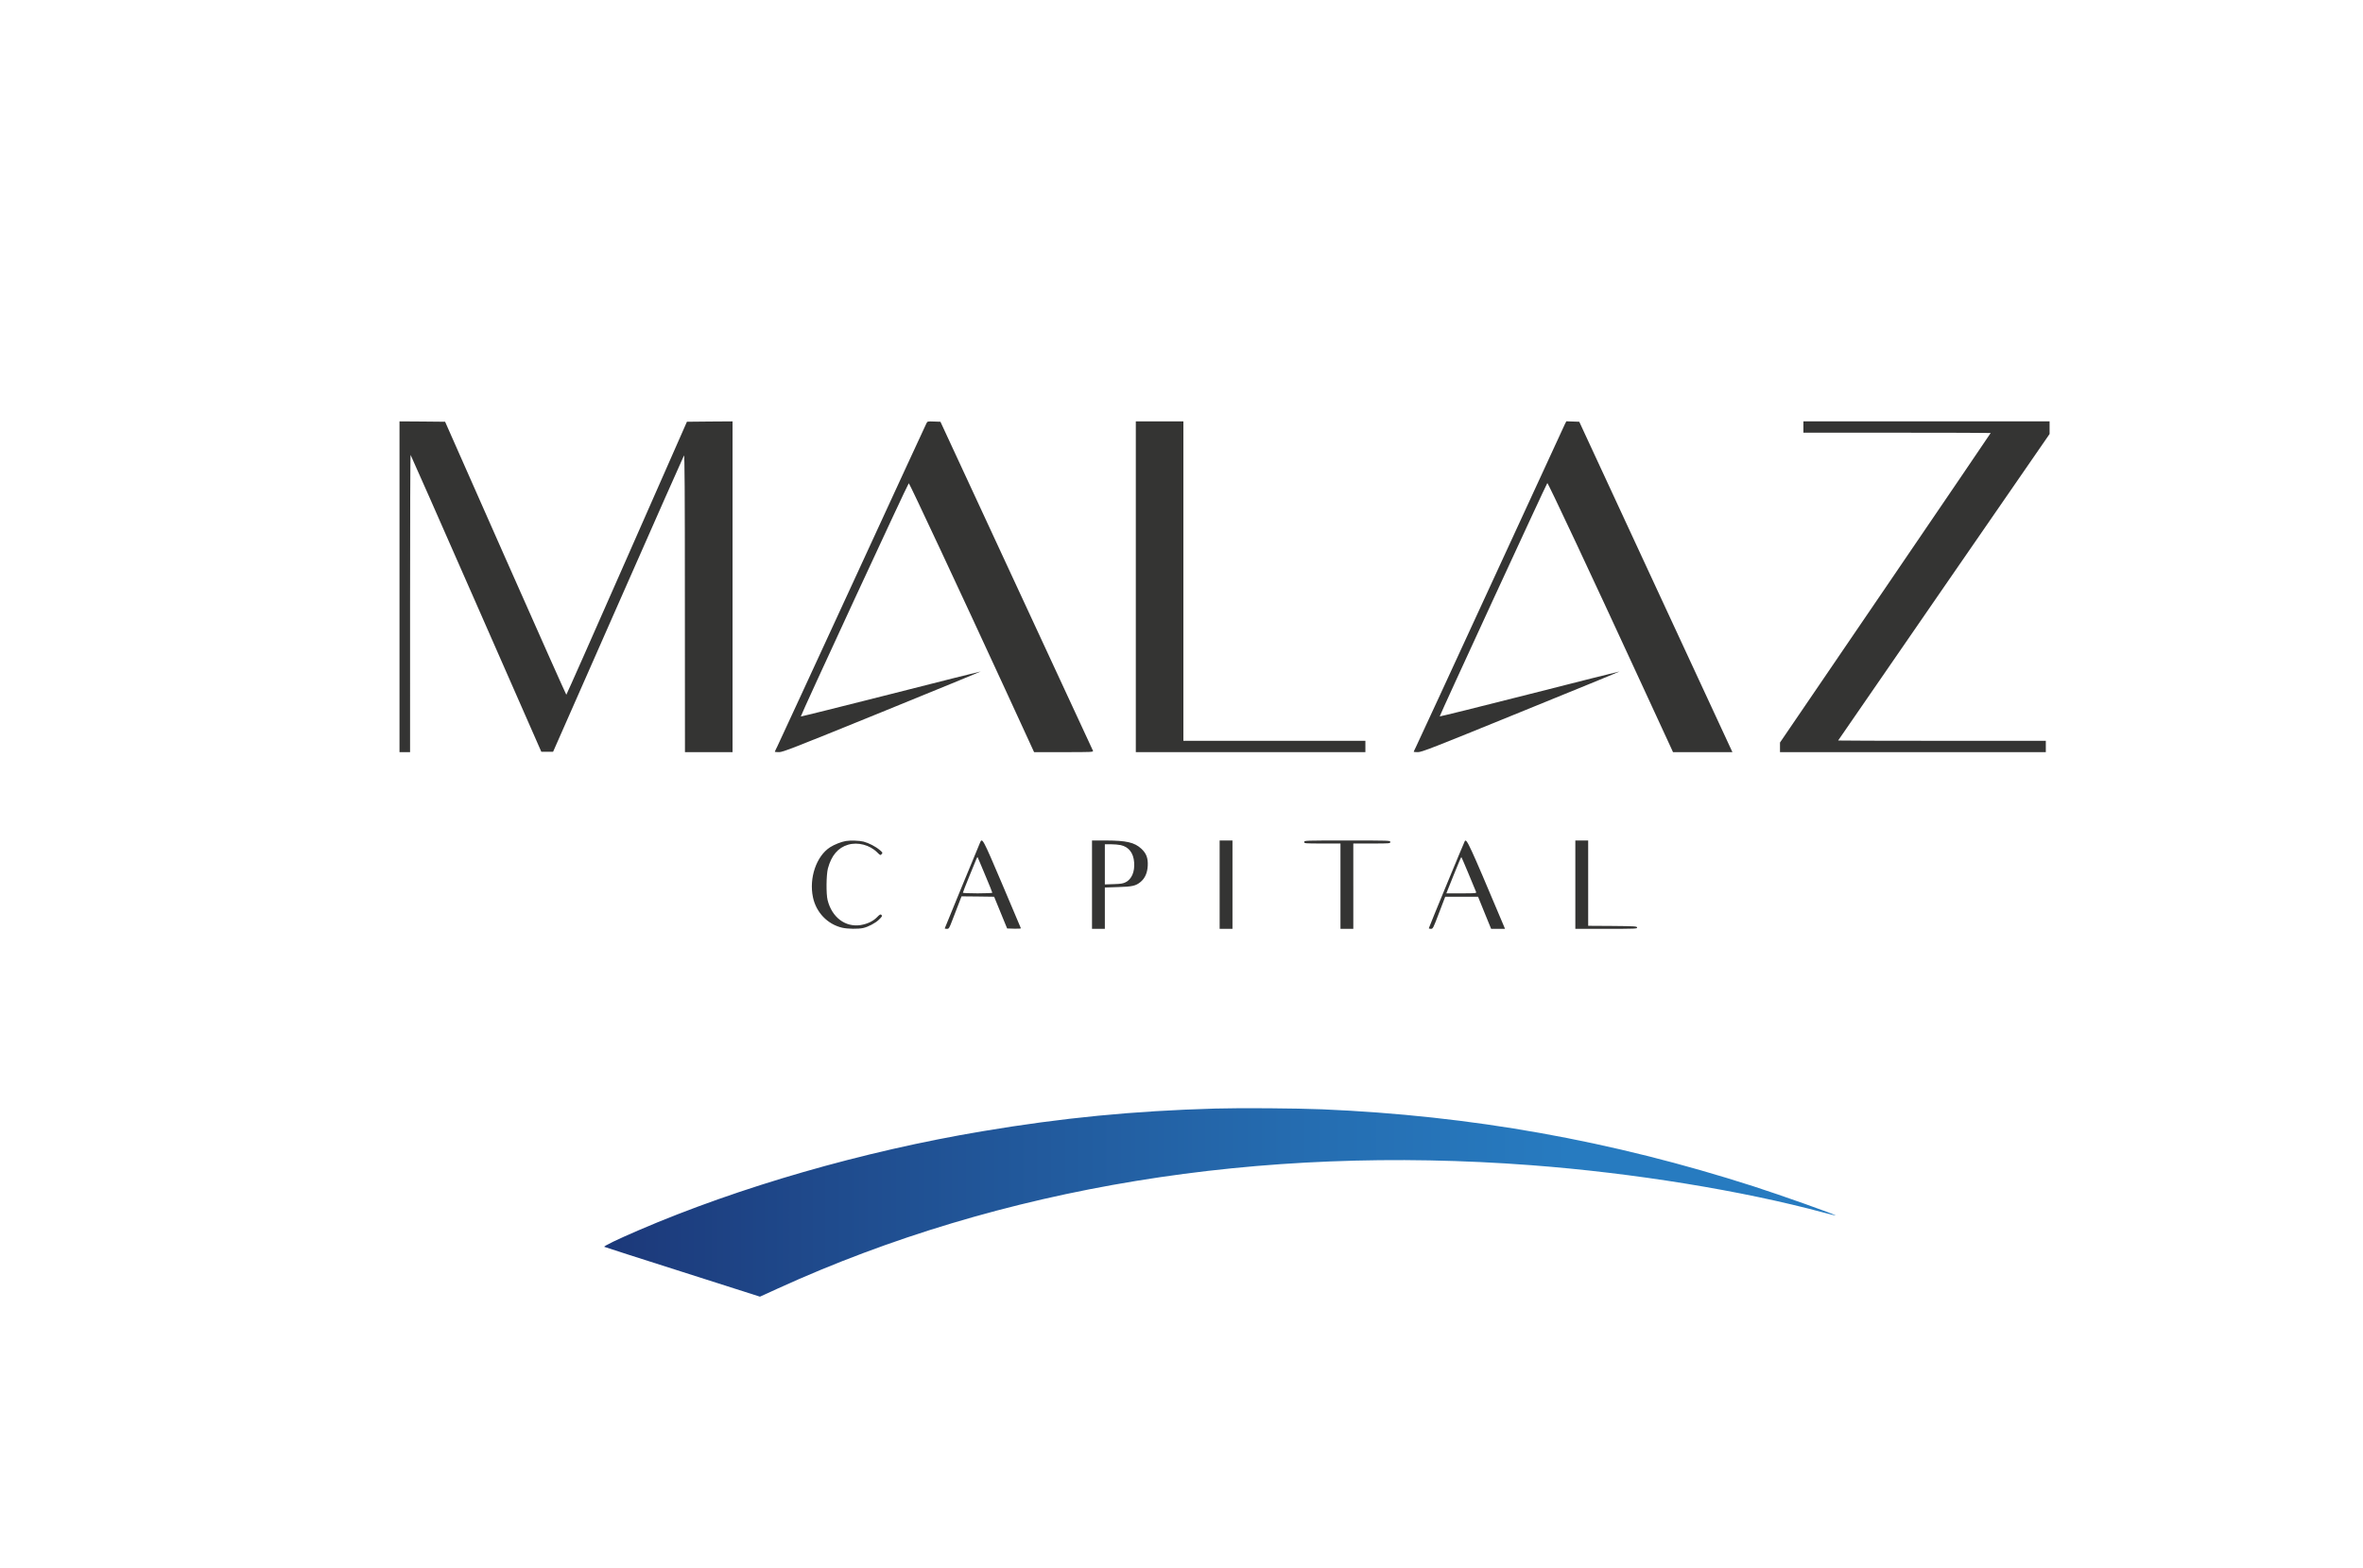 <?xml version="1.0" encoding="utf-8"?>
<!-- Generator: Adobe Illustrator 27.0.0, SVG Export Plug-In . SVG Version: 6.00 Build 0)  -->
<svg version="1.1" id="Layer_1" xmlns="http://www.w3.org/2000/svg" xmlns:xlink="http://www.w3.org/1999/xlink" x="0px" y="0px"
	 viewBox="0 0 3129 2077" style="enable-background:new 0 0 3129 2077;" xml:space="preserve">
<style type="text/css">
	.st0{fill:#343433;}
	.st1{fill:url(#SVGID_1_);}
</style>
<path class="st0" d="M529,777v219h7h7V798.8c0-108.4,0.3-196.8,0.7-196.4c0.4,0.3,39.5,89,86.9,196.9l86.2,196.2h7.8h7.8l86.1-195.3
	c47.3-107.4,86.6-196.1,87.2-197c0.9-1.3,1.2,46.6,1.2,195.5L907,996h31.5H970V777V558l-30.2,0.2l-30.2,0.3L830,739.2
	C786.3,838.6,750.2,920,749.9,920s-36.6-81.3-80.6-180.8l-79.9-180.7l-30.2-0.3L529,558V777z"/>
<path class="st0" d="M1226.7,560.7c-0.8,1.5-44.8,96.8-97.7,211.8c-52.9,114.9-97.8,212-99.6,215.7c-1.9,3.7-3.4,7-3.4,7.3
	s2.5,0.5,5.6,0.5c5.1,0,17.6-4.9,136.4-53.2c72-29.3,130.7-53.4,130.5-53.6c-0.1-0.2-53.7,13.3-118.9,29.9
	c-65.3,16.6-118.9,29.9-119.2,29.7c-0.7-0.7,142-309,143-308.9c0.9,0,68.2,143.8,127.6,272.8l38.3,83.3h39.3
	c37.1,0,39.3-0.1,38.7-1.8c-0.4-0.9-46-99.4-101.4-218.7l-100.6-217l-8.6-0.3C1228.2,557.9,1228.1,557.9,1226.7,560.7z"/>
<path class="st0" d="M1504,777v219h152h152v-7.5V981h-120.5H1567V769.5V558h-31.5H1504V777z"/>
<path class="st0" d="M2072.1,561.8c-1.1,2.1-45.2,97.8-98.1,212.8c-52.9,114.9-97.5,211.5-99.1,214.6c-1.6,3.2-2.9,6-2.9,6.3
	s2.5,0.5,5.5,0.5c5.1,0,18-5,136.5-53.3c71.9-29.2,130.7-53.3,130.5-53.5c-0.2-0.2-53.7,13.3-118.9,29.9
	c-65.3,16.6-118.9,29.9-119.2,29.6c-0.5-0.5,141.1-307.5,142.5-309c0.8-0.8,56.8,118.5,125.4,267.3c21.4,46.5,39.4,85.5,40,86.7
	l1,2.3h39.3h39.4l-1.3-2.8c-0.6-1.5-46.3-99.9-101.4-218.7l-100.1-216l-8.6-0.3l-8.5-0.3L2072.1,561.8z"/>
<path class="st0" d="M2388,565.5v7.5h124c68.2,0,124,0.2,124,0.4c0,0.3-62.8,92.6-139.5,205.2L2357,983.3v6.4v6.3h176h176v-7.5V981
	h-137.5c-75.6,0-137.5-0.2-137.5-0.4s63-91.6,140-203.1l140-202.8v-8.3V558h-163h-163V565.5z"/>
<path class="st0" d="M1120,1113.7c-6,1-15.3,4.7-20.9,8.3c-18.1,11.7-28,40.8-22.6,66.2c4.2,20.1,19.2,35.7,38.6,40.3
	c7.4,1.7,21.3,1.9,27.9,0.4c6.7-1.5,16-6.4,20.8-11c4.5-4.4,4.8-4.9,3.1-6.6c-0.9-0.9-2.3-0.1-5.6,3.3c-5.1,5.3-12.7,8.9-21.6,10.4
	c-20.3,3.2-38.1-10.2-43.8-33c-2.1-8.1-1.8-33.7,0.4-42c4.6-17.1,13.4-27.5,26.7-31.4c12.9-3.8,28.7,0.3,38.5,10.1
	c4.1,4.1,4.3,4.1,5.9,2.4c1.6-1.8,1.5-2.1-2.4-5.4c-5.5-4.7-14.4-9.3-21.5-11.2C1138,1113.1,1126,1112.7,1120,1113.7z"/>
<path class="st0" d="M1297.6,1116.2c-0.8,1.8-11.6,27.9-24,58c-12.4,30-22.6,54.9-22.6,55.2c0,0.3,1.3,0.6,2.8,0.6
	c2.8,0,3.1-0.6,7.2-11.3c2.4-6.1,6.1-15.8,8.3-21.5l3.9-10.2l21.6,0.2l21.6,0.3l8.6,21l8.6,21l9.3,0.3c5.2,0.2,9.1-0.1,8.9-0.6
	c-0.1-0.5-11.3-26.9-24.8-58.6C1301,1109.5,1300.6,1108.8,1297.6,1116.2z M1304.4,1158.5c5.3,12.5,9.6,23.2,9.6,23.7
	c0,0.4-8.8,0.8-19.5,0.8c-10.7,0-19.5-0.4-19.5-0.8c0-0.5,3.8-10.3,8.5-21.8c10.4-25.6,10.5-25.8,11-25.2
	C1294.7,1135.4,1299.2,1145.9,1304.4,1158.5z"/>
<path class="st0" d="M1446,1171.5v58.5h8.5h8.5v-27.4v-27.3l17.3-0.6c19-0.5,23.7-1.6,30-6.8c5.8-4.8,9-11.9,9.5-21.4
	c0.5-10.1-1.8-16.4-8.5-22.6c-9.1-8.4-19.7-10.8-47-10.9H1446V1171.5z M1483.9,1119.1c10.7,2.3,17,10.3,17.9,23
	c0.9,12.4-3.2,22-11.1,26.1c-3.5,1.8-6.2,2.3-15.9,2.6l-11.8,0.4v-26.6V1118h8C1475.3,1118,1481.2,1118.5,1483.9,1119.1z"/>
<path class="st0" d="M1615,1171.5v58.5h8.5h8.5v-58.5V1113h-8.5h-8.5V1171.5z"/>
<path class="st0" d="M1727,1115c0,1.9,0.7,2,24,2h24v56.5v56.5h8.5h8.5v-56.5V1117h24.5c23.8,0,24.5-0.1,24.5-2c0-2-0.7-2-57-2
	C1727.7,1113,1727,1113,1727,1115z"/>
<path class="st0" d="M1939.6,1113.9c-1.1,1.8-47.6,114.4-47.6,115.3c0,0.4,1.2,0.8,2.8,0.8c2.6,0,3-0.7,10.8-21.3l8.1-21.2h21.8
	h21.7l8.6,21.2l8.7,21.3h9.2h9.2l-3.7-8.8C1945.3,1117.1,1942,1110,1939.6,1113.9z M1944.7,1157.3c5.1,12.2,9.5,23,9.9,23.9
	c0.6,1.7-0.8,1.8-19.4,1.8h-20l9.6-24c5.3-13.2,9.9-24,10.2-24C1935.3,1135,1939.6,1145,1944.7,1157.3z"/>
<path class="st0" d="M2086,1171.5v58.5h41.1c38.6,0,41-0.1,40.7-1.8c-0.3-1.6-2.8-1.7-32.6-2l-32.2-0.2v-56.5V1113h-8.5h-8.5V1171.5
	z"/>
<linearGradient id="SVGID_1_" gradientUnits="userSpaceOnUse" x1="800.126" y1="1592.302" x2="2430.708" y2="1592.302">
	<stop  offset="0" style="stop-color:#1C3879"/>
	<stop  offset="0.174" style="stop-color:#1F4A8C"/>
	<stop  offset="0.574" style="stop-color:#256DB1"/>
	<stop  offset="0.784" style="stop-color:#277BC0"/>
</linearGradient>
<path class="st1" d="M1609,1468c-108.2,3.1-202,12.2-308.5,30.1c-157.9,26.5-321.6,73.7-455.2,131.2c-27.9,12-46.5,21-45.1,21.8
	c0.7,0.4,47.4,15.4,103.7,33.3l102.4,32.7l24.1-11c295.6-134.7,636.3-190.4,997.1-163.1c136,10.3,279.2,33.6,387.9,62.9
	c8.3,2.2,15.1,3.9,15.3,3.7c0.9-0.9-73-27.1-108.7-38.6c-188.6-60.6-373.5-93.6-571-102C1716.5,1467.6,1642.8,1467,1609,1468z"/>
</svg>
